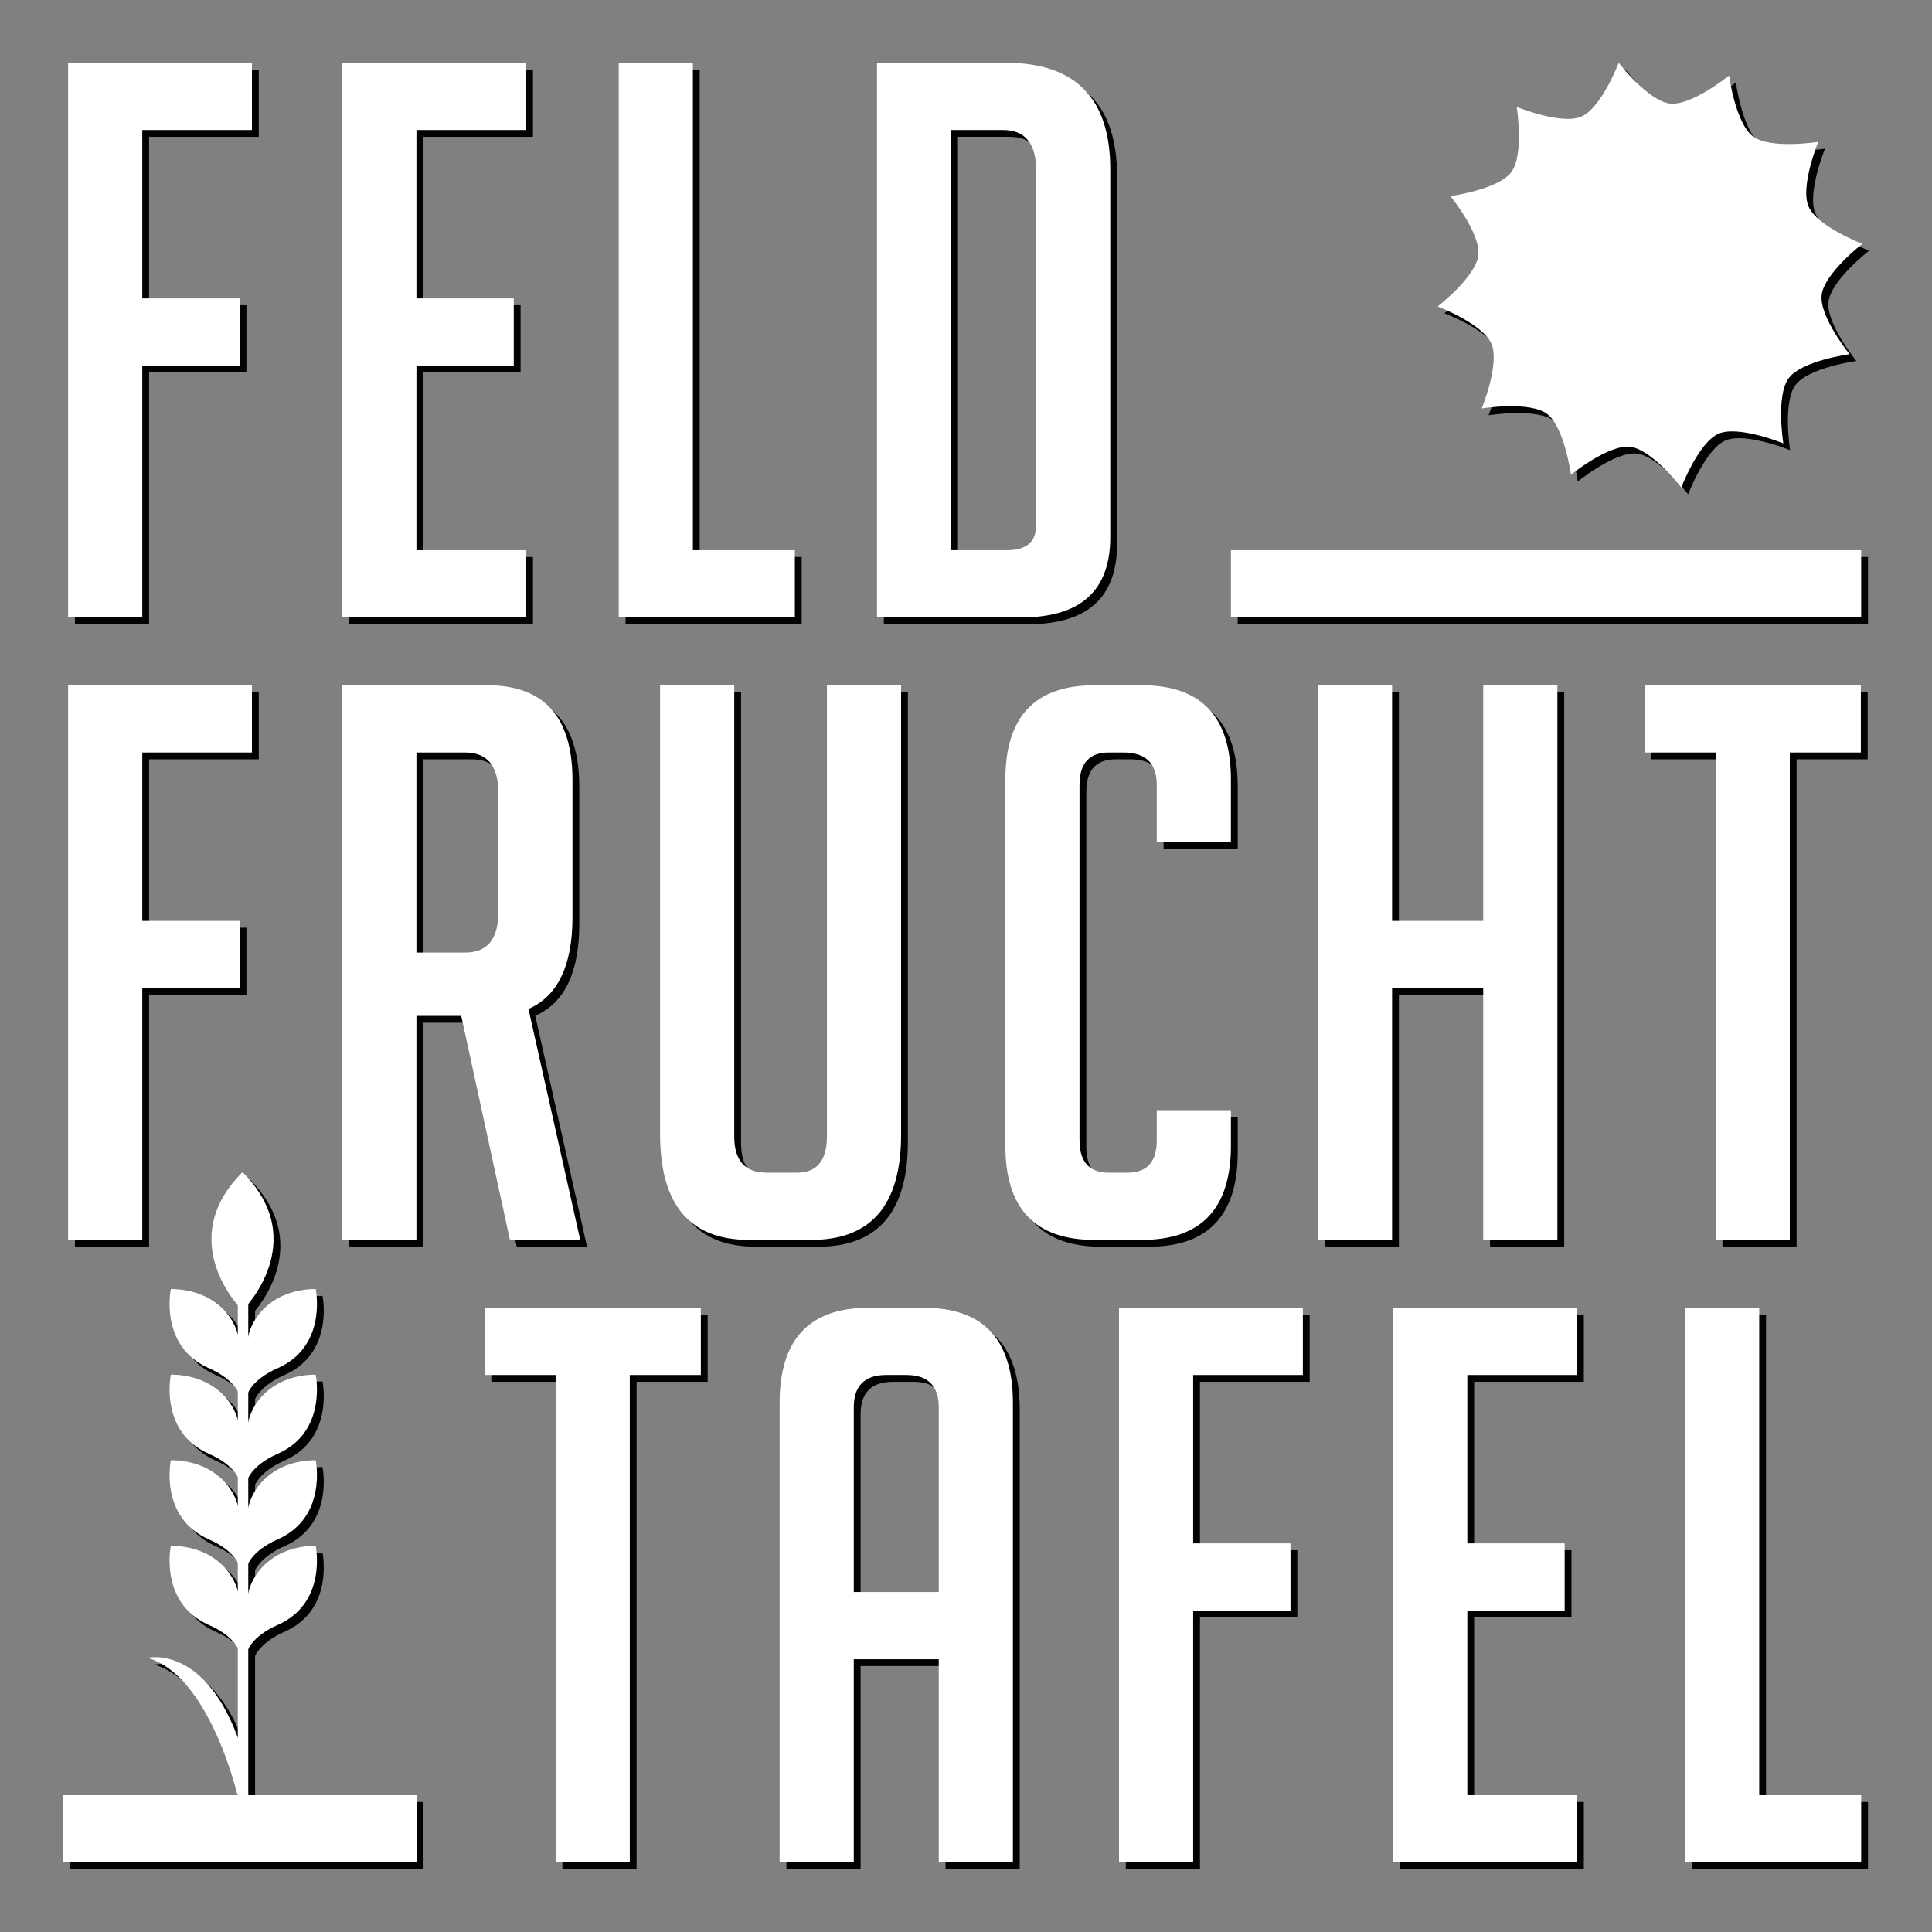 <?xml version="1.0" encoding="UTF-8"?> <!-- Generator: Adobe Illustrator 16.0.0, SVG Export Plug-In . SVG Version: 6.00 Build 0) --> <svg xmlns="http://www.w3.org/2000/svg" xmlns:xlink="http://www.w3.org/1999/xlink" version="1.1" id="Ebene_1" x="0px" y="0px" width="850.394px" height="850.394px" viewBox="0 0 850.394 850.394" xml:space="preserve"><rect x="0" y="0" width="850.394" height="850.394" fill="#808080" stroke="none"/> <polygon fill="#010202" points="108.464,134.337 108.464,163.917 65.624,163.917 65.624,274.757 32.984,274.757 32.984,30.637 113.904,30.637 113.904,60.217 65.624,60.217 65.624,134.337 "></polygon> <polygon fill="#010202" points="153.664,274.757 153.664,30.637 234.584,30.637 234.584,60.217 186.304,60.217 186.304,134.337 229.144,134.337 229.144,163.917 186.304,163.917 186.304,245.177 234.584,245.177 234.584,274.757 "></polygon> <polygon fill="#010202" points="352.864,274.757 275.344,274.757 275.344,30.637 307.984,30.637 307.984,245.177 352.864,245.177 "></polygon> <path fill="#010202" d="M389.024,274.757V30.637h56.78c30.601,0,45.9,15.64,45.9,46.92v161.84c0,23.577-13.037,35.36-39.101,35.36 H389.024z M421.664,245.177h24.48c8.611,0,12.92-3.623,12.92-10.88v-156.4c0-11.783-4.877-17.68-14.62-17.68h-22.78V245.177z"></path> <polygon fill="#010202" points="108.464,408.337 108.464,437.917 65.624,437.917 65.624,548.757 32.984,548.757 32.984,304.637 113.904,304.637 113.904,334.217 65.624,334.217 65.624,408.337 "></polygon> <path fill="#010202" d="M153.664,304.637h63.92c24.931,0,37.4,13.94,37.4,41.82v60.18c0,21.308-6.46,34.797-19.38,40.461 l22.78,101.658h-30.94l-21.42-98.6h-19.72v98.6h-32.64V304.637z M186.304,422.277h21.42c9.743,0,14.62-5.892,14.62-17.68v-52.7 c0-11.783-4.877-17.68-14.62-17.68h-21.42V422.277z"></path> <path fill="#010202" d="M399.624,304.637v197.881c0,30.827-13.148,46.238-39.44,46.238h-27.54c-26.068,0-39.1-15.521-39.1-46.58 v-197.54h32.64v198.561c0,10.657,4.76,15.979,14.28,15.979h13.26c8.84,0,13.26-5.321,13.26-15.979V304.637H399.624z"></path> <path fill="#010202" d="M544.804,491.638v15.641c0,27.657-13.036,41.479-39.1,41.479h-21.08c-26.068,0-39.1-13.821-39.1-41.479 V346.117c0-27.651,13.031-41.48,39.1-41.48h21.08c26.063,0,39.1,13.829,39.1,41.48v27.54h-32.64v-25.16 c0-9.52-4.877-14.28-14.62-14.28h-6.46c-8.617,0-12.92,4.76-12.92,14.28v156.401c0,9.519,4.303,14.278,12.92,14.278h8.16 c8.611,0,12.92-4.76,12.92-14.278v-13.261H544.804z"></path> <polygon fill="#010202" points="655.864,548.757 655.864,437.917 615.744,437.917 615.744,548.757 583.104,548.757 583.104,304.637 615.744,304.637 615.744,408.337 655.864,408.337 655.864,304.637 688.504,304.637 688.504,548.757 "></polygon> <polygon fill="#010202" points="790.804,334.217 790.804,548.757 758.164,548.757 758.164,334.217 726.884,334.217 726.884,304.637 822.084,304.637 822.084,334.217 "></polygon> <polygon fill="#010202" points="280.204,608.217 280.204,822.757 247.564,822.757 247.564,608.217 216.284,608.217 216.284,578.639 311.484,578.639 311.484,608.217 "></polygon> <path fill="#010202" d="M378.804,822.757h-32.64v-202.3c0-27.88,13.032-41.818,39.1-41.818h24.48c26.063,0,39.1,13.938,39.1,41.818 v202.3h-32.64v-89.42h-37.4V822.757z M416.204,703.757v-81.26c0-9.519-4.76-14.28-14.28-14.28h-8.84 c-9.52,0-14.28,4.762-14.28,14.28v81.26H416.204z"></path> <polygon fill="#010202" points="571.024,682.337 571.024,711.917 528.184,711.917 528.184,822.757 495.545,822.757 495.545,578.639 576.464,578.639 576.464,608.218 528.184,608.218 528.184,682.337 "></polygon> <polygon fill="#010202" points="616.224,822.757 616.224,578.639 697.145,578.639 697.145,608.217 648.864,608.217 648.864,682.337 691.703,682.337 691.703,711.917 648.864,711.917 648.864,793.177 697.145,793.177 697.145,822.757 "></polygon> <polygon fill="#010202" points="822.224,822.757 744.703,822.757 744.703,578.639 777.344,578.639 777.344,793.177 822.224,793.177 "></polygon> <polyline fill="#010202" points="544.804,245.177 822.224,245.177 822.224,274.757 544.804,274.757 "></polyline> <polyline fill="#010202" points="30.654,793.177 186.414,793.177 186.414,822.757 30.654,822.757 "></polyline> <path fill="#010202" d="M111.62,730.412c0,0-1.128-12.217,0.172-23.501c1.476-12.811,13.133-23.5,30.168-23.5 c0,0,5.315,25.146-16.775,34.851C113.172,723.539,111.62,730.412,111.62,730.412"></path> <path fill="#010202" d="M111.62,692.739c0,0-1.128-12.216,0.172-23.5c1.476-12.811,13.133-23.501,30.168-23.501 c0,0,5.315,25.147-16.775,34.852C113.172,685.866,111.62,692.739,111.62,692.739"></path> <path fill="#010202" d="M111.62,655.067c0,0-1.128-12.217,0.172-23.501c1.476-12.81,13.133-23.5,30.168-23.5 c0,0,5.315,25.146-16.775,34.851C113.172,648.194,111.62,655.067,111.62,655.067"></path> <path fill="#010202" d="M111.62,617.396c0,0-1.128-12.217,0.172-23.5c1.476-12.812,13.133-23.502,30.168-23.502 c0,0,5.315,25.147-16.775,34.852C113.172,610.522,111.62,617.396,111.62,617.396"></path> <path fill="#010202" d="M108.537,730.412c0,0,1.129-12.217-0.171-23.501c-1.476-12.811-13.134-23.5-30.169-23.5 c0,0-5.314,25.146,16.775,34.851C106.986,723.539,108.537,730.412,108.537,730.412"></path> <path fill="#010202" d="M108.537,692.739c0,0,1.129-12.216-0.171-23.5c-1.476-12.811-13.134-23.501-30.169-23.501 c0,0-5.314,25.147,16.775,34.852C106.986,685.866,108.537,692.739,108.537,692.739"></path> <path fill="#010202" d="M108.537,655.067c0,0,1.129-12.217-0.171-23.501c-1.476-12.81-13.134-23.5-30.169-23.5 c0,0-5.314,25.146,16.775,34.851C106.986,648.194,108.537,655.067,108.537,655.067"></path> <path fill="#010202" d="M108.537,617.396c0,0,1.129-12.217-0.171-23.5c-1.476-12.812-13.134-23.502-30.169-23.502 c0,0-5.314,25.147,16.775,34.852C106.986,610.522,108.537,617.396,108.537,617.396"></path> <path fill="#010202" d="M109.738,518.923c-30.762,30.763,0,60.928,0,60.928S140.5,549.686,109.738,518.923"></path> <rect x="107.666" y="550.816" fill="#010202" width="4.605" height="242.361"></rect> <path fill="#010202" d="M107.517,793.177c0,0-12.123-52.563-39.6-60.466c0,0,25.901-6.31,41.024,38.688 C108.94,771.399,108.49,789.072,107.517,793.177"></path> <path fill="#010202" d="M715.49,30.637c0,0-7.599,19.853-16.408,23.663c-8.81,3.811-28.489-4.253-28.489-4.253 s3.354,20.991-2.37,28.696c-5.724,7.705-26.797,10.566-26.797,10.566s13.393,16.512,12.287,26.047 c-1.104,9.534-17.91,22.53-17.91,22.53s19.854,7.598,23.664,16.408c3.811,8.809-4.253,28.49-4.253,28.49s20.991-3.355,28.696,2.369 c7.705,5.724,10.565,26.798,10.565,26.798s16.513-13.393,26.048-12.289c9.534,1.105,22.528,17.91,22.528,17.91 s7.6-19.853,16.409-23.663c8.81-3.811,28.49,4.252,28.49,4.252s-3.355-20.99,2.369-28.695c5.724-7.705,26.797-10.566,26.797-10.566 s-13.393-16.498-12.287-26.032c1.104-9.535,17.909-22.545,17.909-22.545s-19.853-7.599-23.663-16.408 c-3.811-8.81,4.253-28.49,4.253-28.49s-20.991,3.355-28.696-2.369s-10.565-26.797-10.565-26.797s-16.498,13.407-26.032,12.302 C728.5,47.456,715.49,30.637,715.49,30.637"></path> <polygon fill="#FFFFFF" points="105.464,131.337 105.464,160.917 62.624,160.917 62.624,271.757 29.984,271.757 29.984,27.637 110.904,27.637 110.904,57.217 62.624,57.217 62.624,131.337 "></polygon> <polygon fill="#FFFFFF" points="150.664,271.757 150.664,27.637 231.584,27.637 231.584,57.217 183.304,57.217 183.304,131.337 226.144,131.337 226.144,160.917 183.304,160.917 183.304,242.177 231.584,242.177 231.584,271.757 "></polygon> <polygon fill="#FFFFFF" points="349.864,271.757 272.344,271.757 272.344,27.637 304.984,27.637 304.984,242.177 349.864,242.177 "></polygon> <path fill="#FFFFFF" d="M386.024,271.757V27.637h56.78c30.601,0,45.9,15.64,45.9,46.92v161.84c0,23.577-13.037,35.36-39.101,35.36 H386.024z M418.664,242.177h24.48c8.611,0,12.92-3.623,12.92-10.88v-156.4c0-11.783-4.877-17.68-14.62-17.68h-22.78V242.177z"></path> <polygon fill="#FFFFFF" points="105.464,405.337 105.464,434.917 62.624,434.917 62.624,545.757 29.984,545.757 29.984,301.637 110.904,301.637 110.904,331.217 62.624,331.217 62.624,405.337 "></polygon> <path fill="#FFFFFF" d="M150.664,301.637h63.92c24.931,0,37.4,13.94,37.4,41.82v60.18c0,21.308-6.46,34.797-19.38,40.461 l22.78,101.658h-30.94l-21.42-98.6h-19.72v98.6h-32.64V301.637z M183.304,419.277h21.42c9.743,0,14.62-5.892,14.62-17.68v-52.7 c0-11.783-4.877-17.68-14.62-17.68h-21.42V419.277z"></path> <path fill="#FFFFFF" d="M396.624,301.637v197.881c0,30.827-13.148,46.238-39.44,46.238h-27.54c-26.068,0-39.1-15.521-39.1-46.58 v-197.54h32.64v198.561c0,10.657,4.76,15.979,14.28,15.979h13.26c8.84,0,13.26-5.321,13.26-15.979V301.637H396.624z"></path> <path fill="#FFFFFF" d="M541.804,488.638v15.641c0,27.657-13.036,41.479-39.1,41.479h-21.08c-26.068,0-39.1-13.821-39.1-41.479 V343.117c0-27.651,13.031-41.48,39.1-41.48h21.08c26.063,0,39.1,13.829,39.1,41.48v27.54h-32.64v-25.16 c0-9.52-4.877-14.28-14.62-14.28h-6.46c-8.617,0-12.92,4.76-12.92,14.28v156.401c0,9.519,4.303,14.278,12.92,14.278h8.16 c8.611,0,12.92-4.76,12.92-14.278v-13.261H541.804z"></path> <polygon fill="#FFFFFF" points="652.864,545.757 652.864,434.917 612.744,434.917 612.744,545.757 580.104,545.757 580.104,301.637 612.744,301.637 612.744,405.337 652.864,405.337 652.864,301.637 685.504,301.637 685.504,545.757 "></polygon> <polygon fill="#FFFFFF" points="787.804,331.217 787.804,545.757 755.164,545.757 755.164,331.217 723.884,331.217 723.884,301.637 819.084,301.637 819.084,331.217 "></polygon> <polygon fill="#FFFFFF" points="277.204,605.217 277.204,819.757 244.564,819.757 244.564,605.217 213.284,605.217 213.284,575.639 308.484,575.639 308.484,605.217 "></polygon> <path fill="#FFFFFF" d="M375.804,819.757h-32.64v-202.3c0-27.88,13.032-41.818,39.1-41.818h24.48c26.063,0,39.1,13.938,39.1,41.818 v202.3h-32.64v-89.42h-37.4V819.757z M413.204,700.757v-81.26c0-9.519-4.76-14.28-14.28-14.28h-8.84 c-9.52,0-14.28,4.762-14.28,14.28v81.26H413.204z"></path> <polygon fill="#FFFFFF" points="568.024,679.337 568.024,708.917 525.184,708.917 525.184,819.757 492.545,819.757 492.545,575.639 573.464,575.639 573.464,605.218 525.184,605.218 525.184,679.337 "></polygon> <polygon fill="#FFFFFF" points="613.224,819.757 613.224,575.639 694.145,575.639 694.145,605.217 645.864,605.217 645.864,679.337 688.703,679.337 688.703,708.917 645.864,708.917 645.864,790.177 694.145,790.177 694.145,819.757 "></polygon> <polygon fill="#FFFFFF" points="819.224,819.757 741.703,819.757 741.703,575.639 774.344,575.639 774.344,790.177 819.224,790.177 "></polygon> <polyline fill="#FFFFFF" points="541.804,242.177 819.224,242.177 819.224,271.757 541.804,271.757 "></polyline> <polyline fill="#FFFFFF" points="27.654,790.177 183.414,790.177 183.414,819.757 27.654,819.757 "></polyline> <path fill="#FFFFFF" d="M108.62,727.412c0,0-1.128-12.217,0.172-23.501c1.476-12.811,13.133-23.5,30.168-23.5 c0,0,5.315,25.146-16.775,34.851C110.172,720.539,108.62,727.412,108.62,727.412"></path> <path fill="#FFFFFF" d="M108.62,689.739c0,0-1.128-12.216,0.172-23.5c1.476-12.811,13.133-23.501,30.168-23.501 c0,0,5.315,25.147-16.775,34.852C110.172,682.866,108.62,689.739,108.62,689.739"></path> <path fill="#FFFFFF" d="M108.62,652.067c0,0-1.128-12.217,0.172-23.501c1.476-12.81,13.133-23.5,30.168-23.5 c0,0,5.315,25.146-16.775,34.851C110.172,645.194,108.62,652.067,108.62,652.067"></path> <path fill="#FFFFFF" d="M108.62,614.396c0,0-1.128-12.217,0.172-23.5c1.476-12.812,13.133-23.502,30.168-23.502 c0,0,5.315,25.147-16.775,34.852C110.172,607.522,108.62,614.396,108.62,614.396"></path> <path fill="#FFFFFF" d="M105.537,727.412c0,0,1.129-12.217-0.171-23.501c-1.476-12.811-13.134-23.5-30.169-23.5 c0,0-5.314,25.146,16.775,34.851C103.986,720.539,105.537,727.412,105.537,727.412"></path> <path fill="#FFFFFF" d="M105.537,689.739c0,0,1.129-12.216-0.171-23.5c-1.476-12.811-13.134-23.501-30.169-23.501 c0,0-5.314,25.147,16.775,34.852C103.986,682.866,105.537,689.739,105.537,689.739"></path> <path fill="#FFFFFF" d="M105.537,652.067c0,0,1.129-12.217-0.171-23.501c-1.476-12.81-13.134-23.5-30.169-23.5 c0,0-5.314,25.146,16.775,34.851C103.986,645.194,105.537,652.067,105.537,652.067"></path> <path fill="#FFFFFF" d="M105.537,614.396c0,0,1.129-12.217-0.171-23.5c-1.476-12.812-13.134-23.502-30.169-23.502 c0,0-5.314,25.147,16.775,34.852C103.986,607.522,105.537,614.396,105.537,614.396"></path> <path fill="#FFFFFF" d="M106.738,515.923c-30.762,30.763,0,60.928,0,60.928S137.5,546.686,106.738,515.923"></path> <rect x="104.666" y="547.816" fill="#FFFFFF" width="4.605" height="242.361"></rect> <path fill="#FFFFFF" d="M104.517,790.177c0,0-12.123-52.563-39.6-60.466c0,0,25.901-6.31,41.024,38.688 C105.94,768.399,105.49,786.072,104.517,790.177"></path> <path fill="#FFFFFF" d="M712.49,27.637c0,0-7.599,19.853-16.408,23.663c-8.81,3.811-28.489-4.253-28.489-4.253 s3.354,20.991-2.37,28.696c-5.724,7.705-26.797,10.566-26.797,10.566s13.393,16.512,12.287,26.047 c-1.104,9.534-17.91,22.53-17.91,22.53s19.854,7.598,23.664,16.408c3.811,8.809-4.253,28.49-4.253,28.49s20.991-3.355,28.696,2.369 c7.705,5.724,10.565,26.798,10.565,26.798s16.513-13.393,26.048-12.289c9.534,1.105,22.528,17.91,22.528,17.91 s7.6-19.853,16.409-23.663c8.81-3.811,28.49,4.252,28.49,4.252s-3.355-20.99,2.369-28.695c5.724-7.705,26.797-10.566,26.797-10.566 s-13.393-16.498-12.287-26.032c1.104-9.535,17.909-22.545,17.909-22.545s-19.853-7.599-23.663-16.408 c-3.811-8.81,4.253-28.49,4.253-28.49s-20.991,3.355-28.696-2.369s-10.565-26.797-10.565-26.797s-16.498,13.407-26.032,12.302 C725.5,44.456,712.49,27.637,712.49,27.637"></path> </svg> 